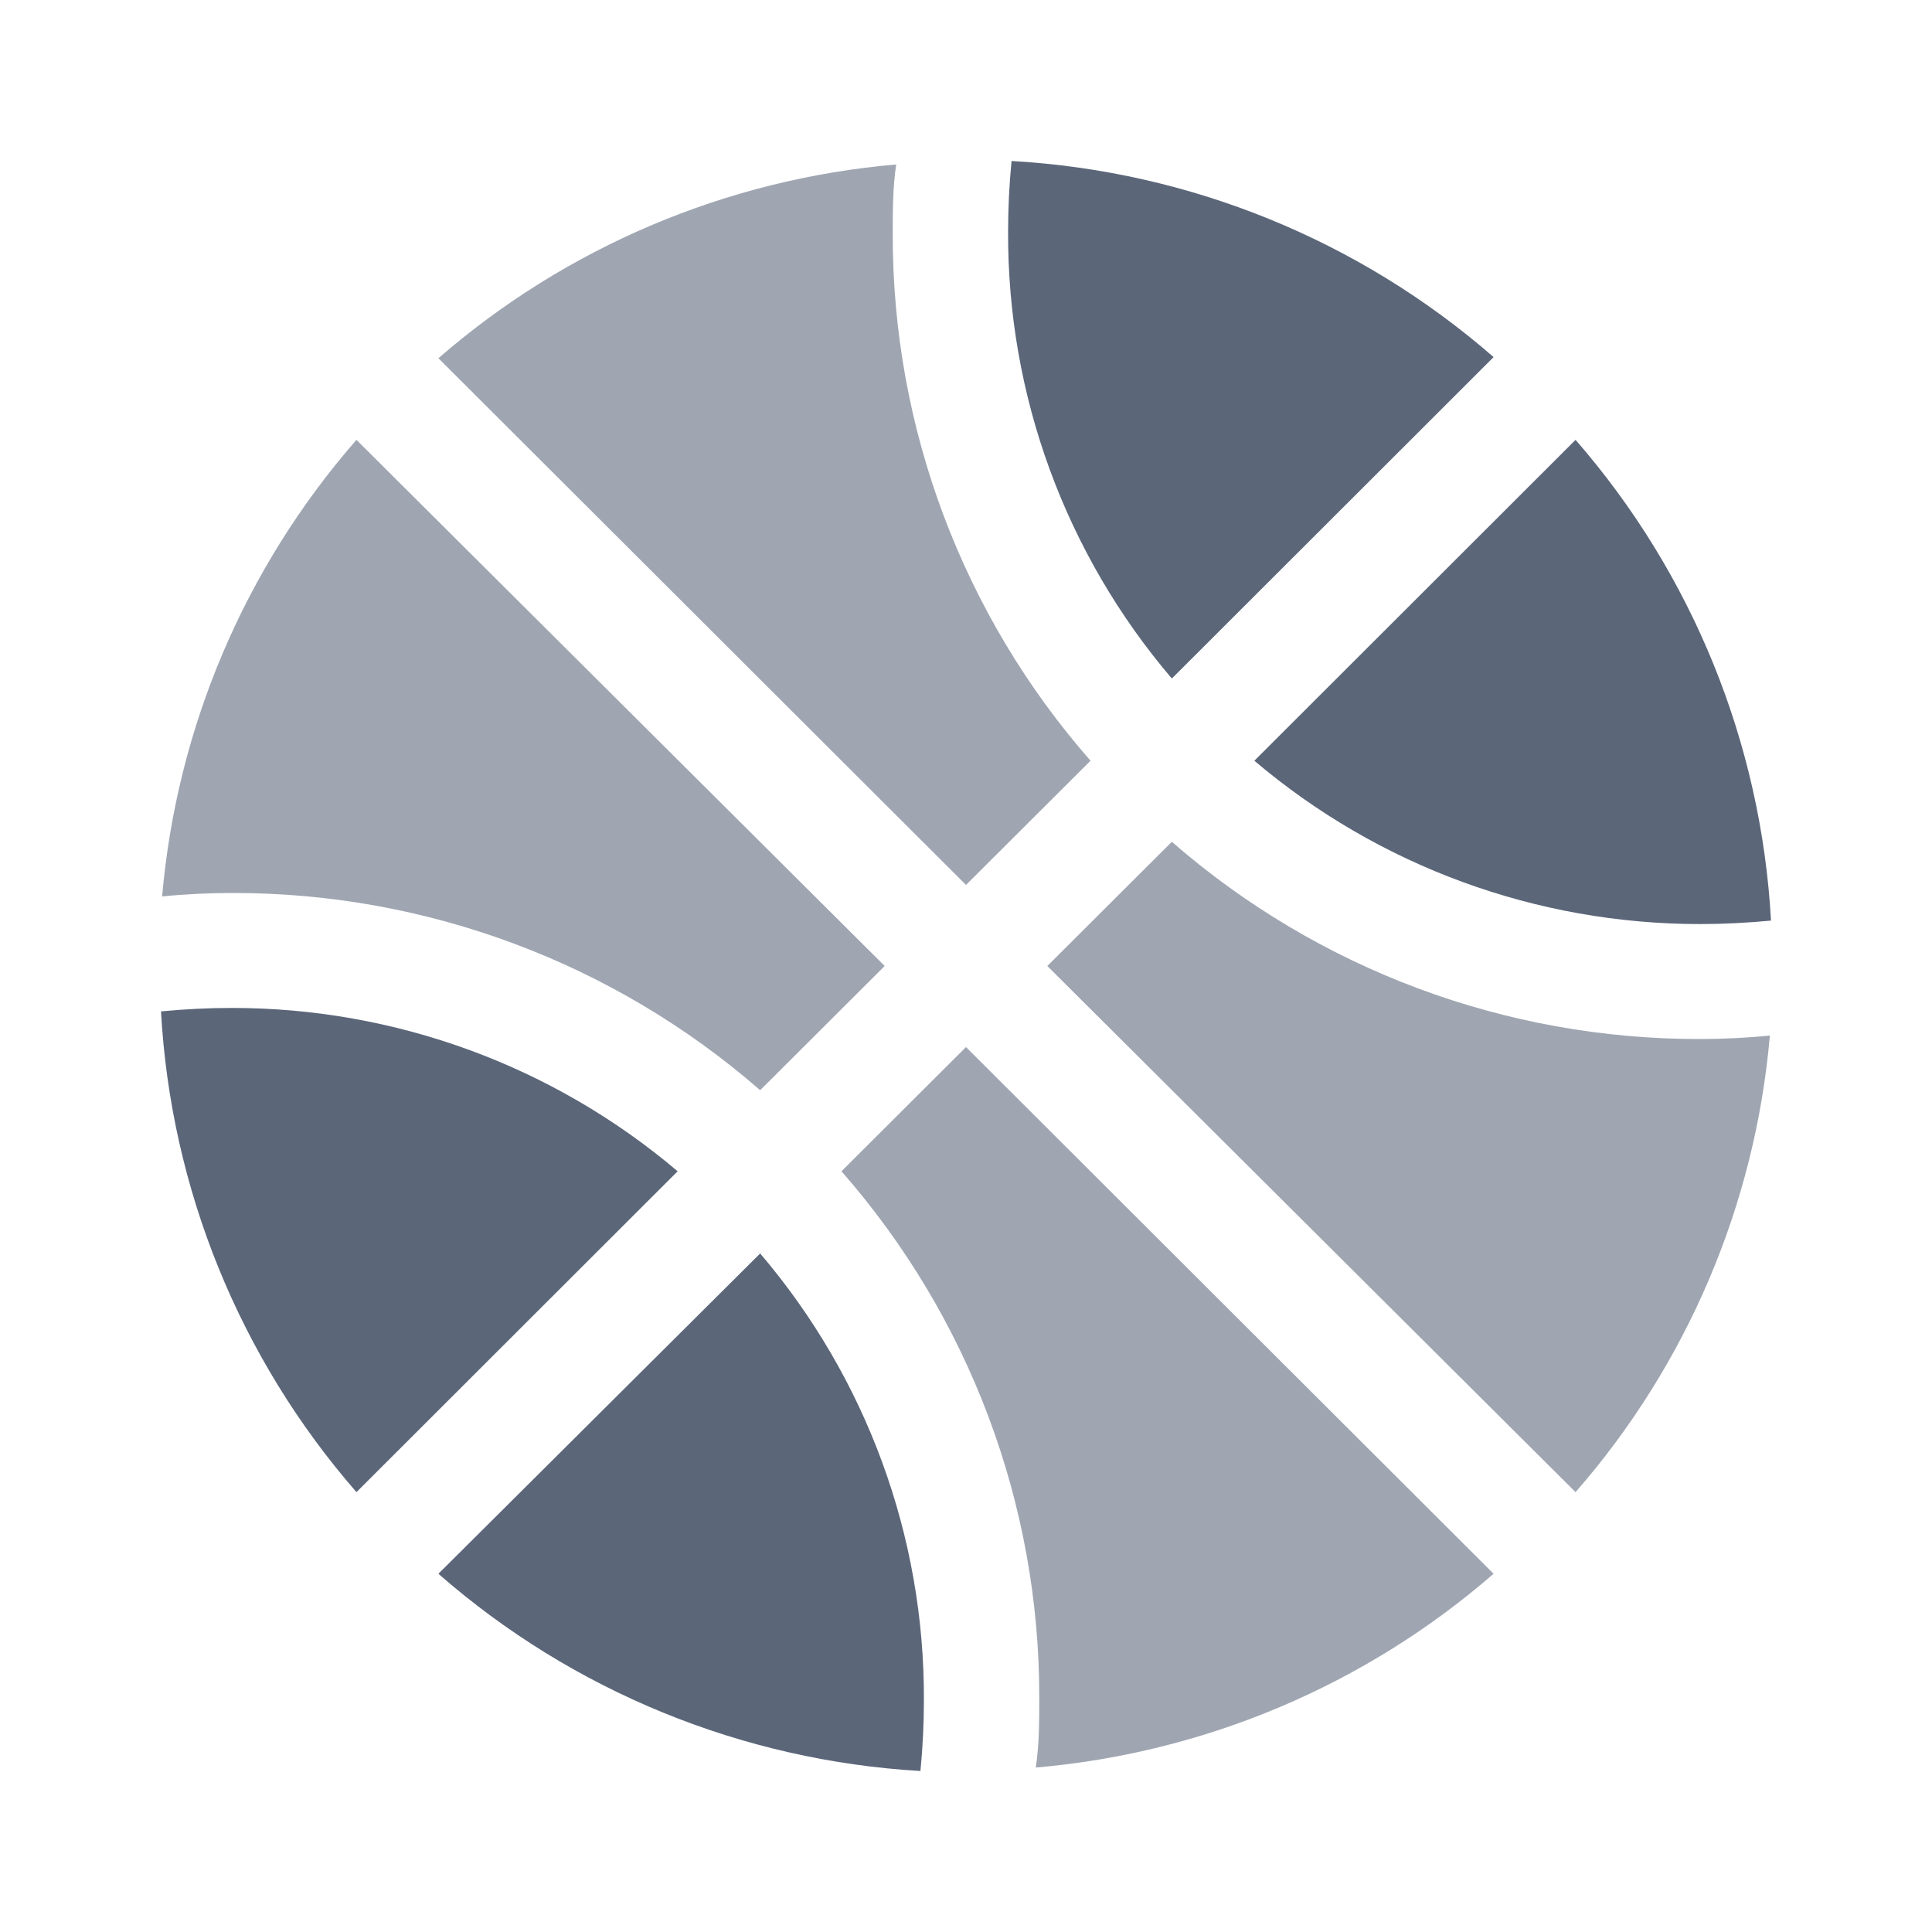 <svg width="24" height="24" viewBox="0 0 24 24" fill="none" xmlns="http://www.w3.org/2000/svg">
<path d="M2.881 11.093C5.294 11.088 7.626 11.959 9.443 13.543L10.99 12L4.428 5.464C3.041 7.052 2.196 9.038 2.014 11.136C2.301 11.107 2.595 11.093 2.881 11.093Z" fill="#9FA6B2"></path>
<path d="M5.446 4.45L12 10.993L13.547 9.45C11.959 7.639 11.085 5.313 11.09 2.907C11.09 2.621 11.09 2.329 11.133 2.043C9.029 2.224 7.038 3.067 5.446 4.45Z" fill="#9FA6B2"></path>
<path d="M21.119 12.907C18.706 12.912 16.374 12.041 14.557 10.457L13.01 12L19.572 18.536C20.959 16.948 21.804 14.962 21.986 12.864C21.699 12.893 21.405 12.907 21.119 12.907Z" fill="#9FA6B2"></path>
<path d="M18.554 19.55L12 13.007L10.453 14.55C12.041 16.361 12.915 18.687 12.91 21.093C12.91 21.379 12.91 21.671 12.867 21.957C14.971 21.776 16.962 20.933 18.554 19.55Z" fill="#9FA6B2"></path>
<path d="M14.557 8.429L18.554 4.436C16.885 2.982 14.778 2.125 12.566 2C12.537 2.295 12.523 2.588 12.523 2.879C12.514 4.912 13.236 6.88 14.557 8.429Z" fill="#5B6679"></path>
<path d="M21.119 11.479C21.41 11.479 21.704 11.464 22 11.436C21.878 9.232 21.024 7.13 19.572 5.464L15.582 9.45C17.127 10.761 19.09 11.48 21.119 11.479Z" fill="#5B6679"></path>
<path d="M2.881 12.521C2.585 12.521 2.291 12.536 2 12.564C2.122 14.768 2.976 16.869 4.428 18.536L8.418 14.55C6.873 13.239 4.91 12.52 2.881 12.521Z" fill="#5B6679"></path>
<path d="M9.443 15.571L5.446 19.55C7.113 21.009 9.22 21.871 11.434 22C11.463 21.705 11.477 21.412 11.477 21.121C11.486 19.088 10.764 17.12 9.443 15.571Z" fill="#5B6679"></path>
</svg>